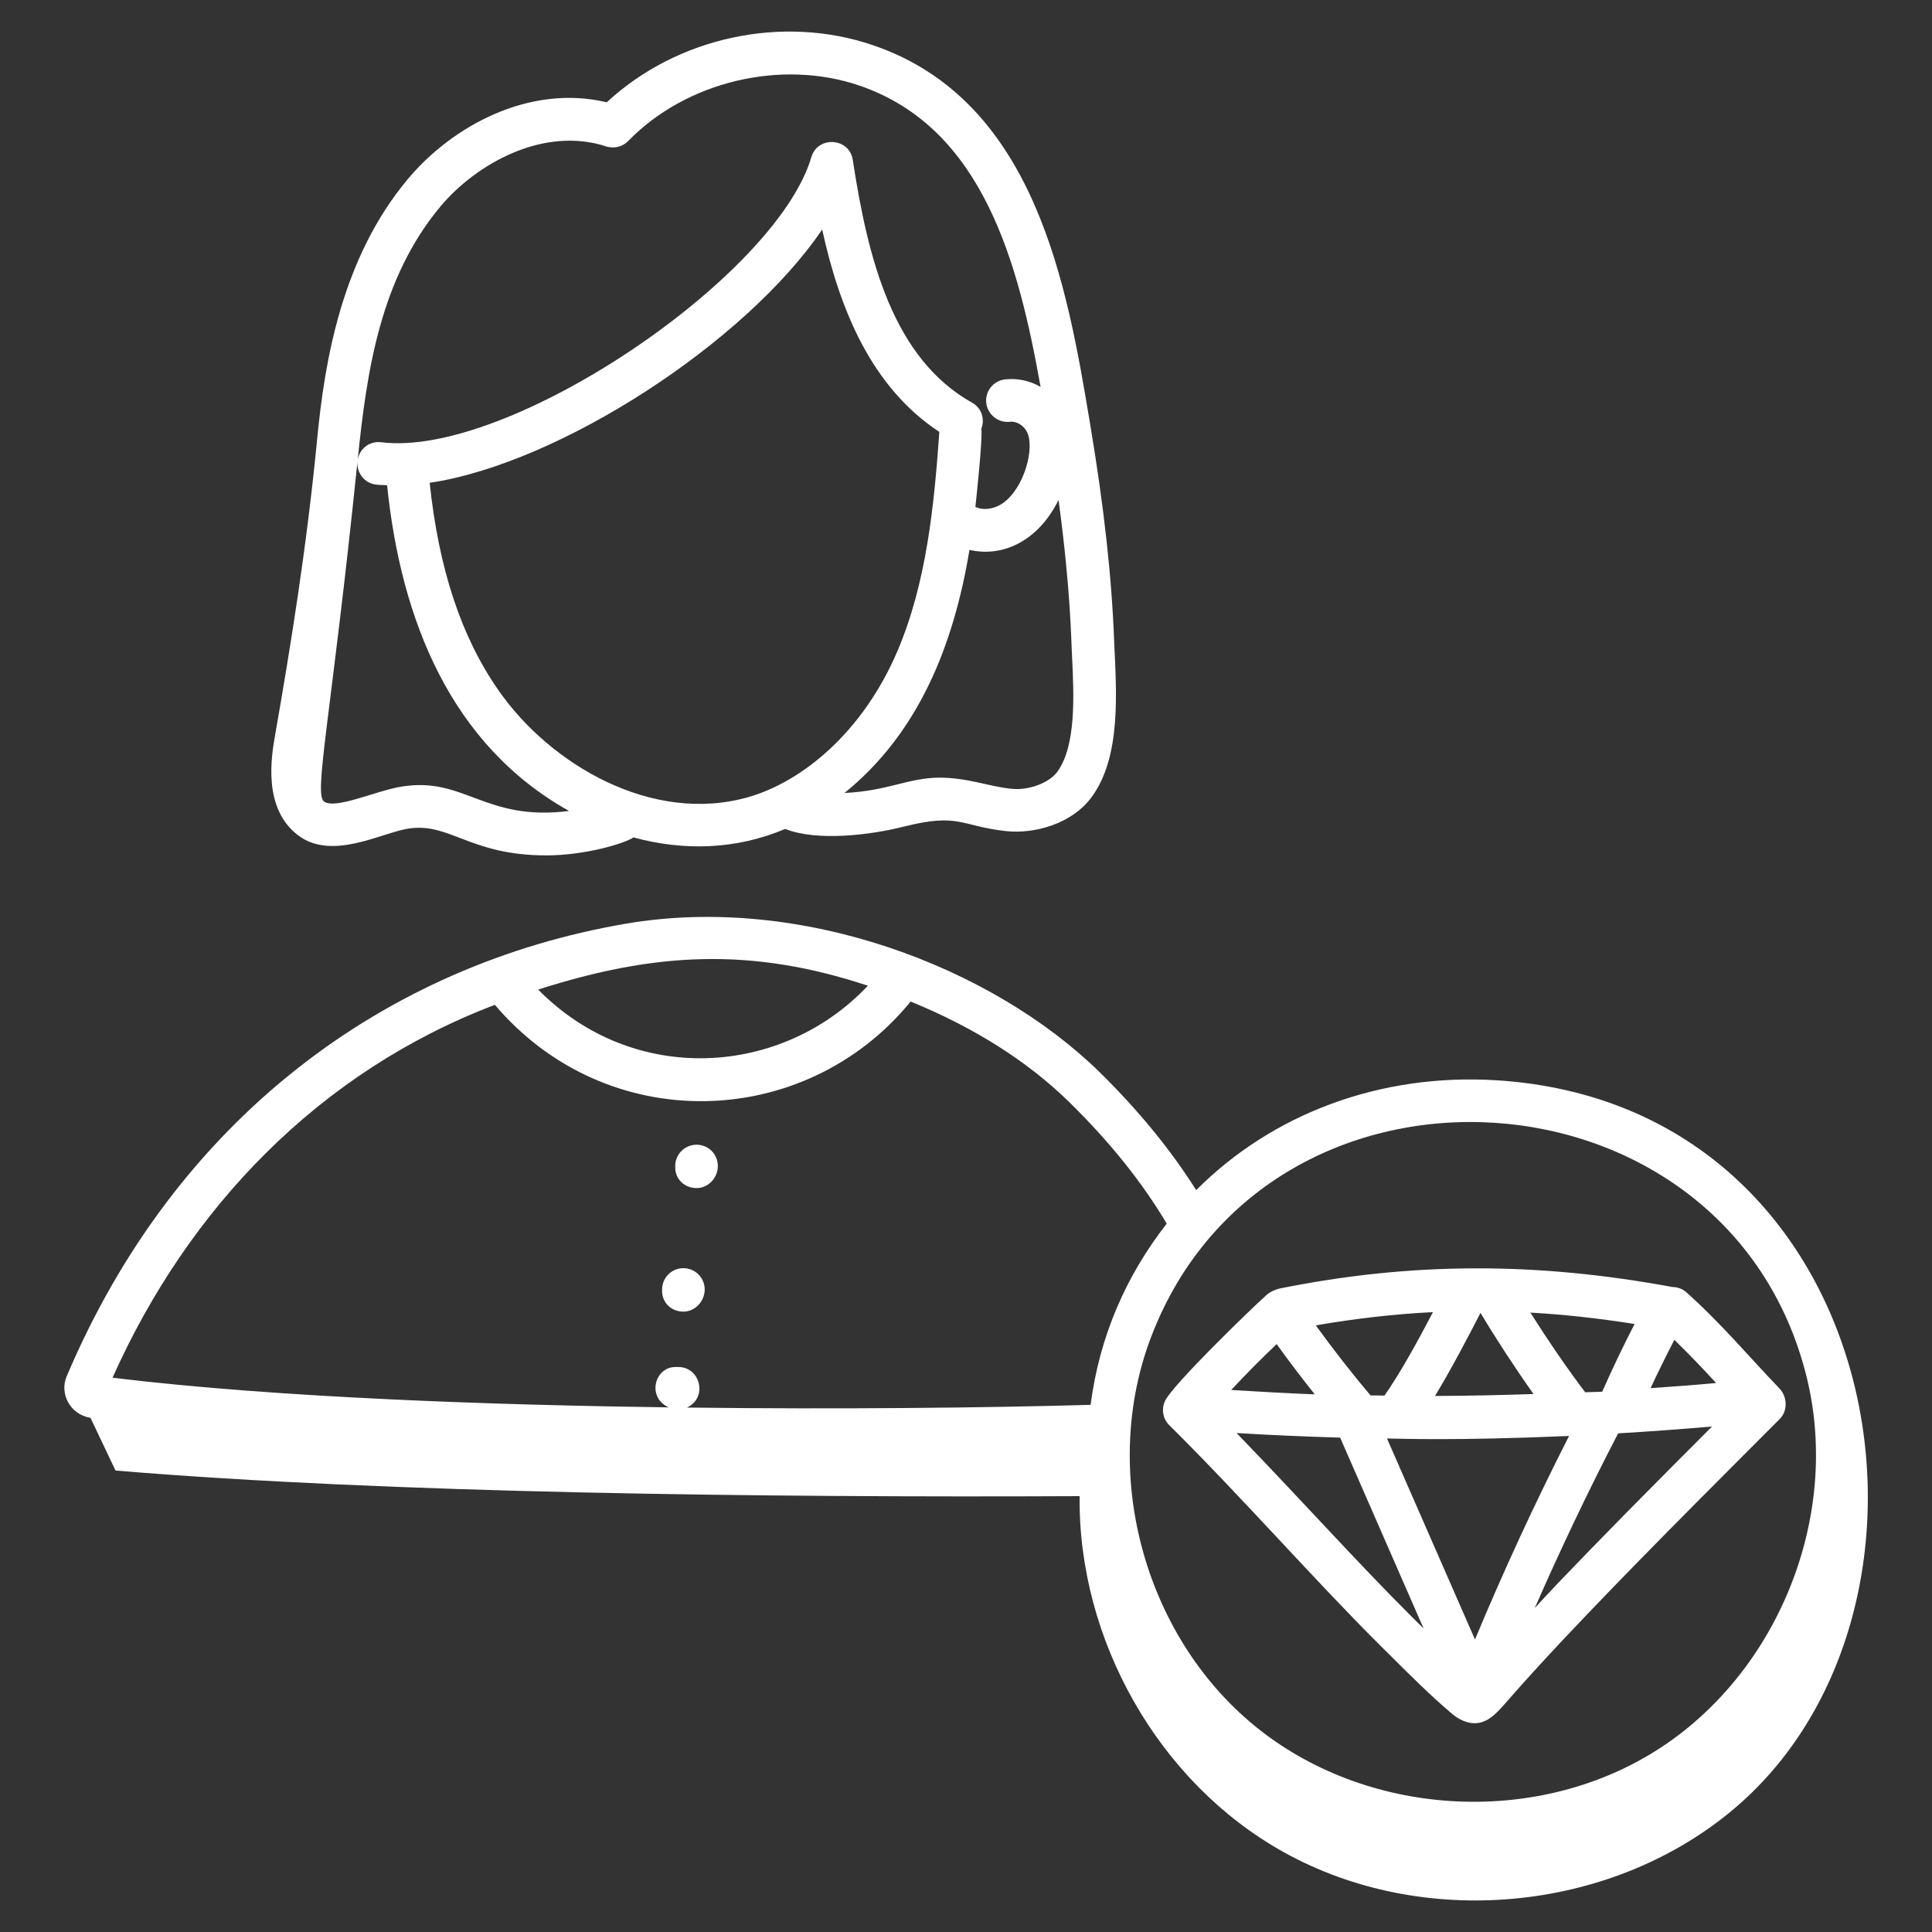 <svg xmlns="http://www.w3.org/2000/svg" width="20" height="20" viewBox="0 0 20 20" fill="none"><rect x="0" y="0" width="20" height="20" fill="#333333" stroke="none"/><g clip-path="url(#clip0_130_7842)"><path d="M3.09 8.65C3.44 8.91 3.944 8.623 4.225 8.578C4.66 8.51 4.858 8.855 5.655 8.855C6.048 8.855 6.456 8.736 6.558 8.669C7.074 8.809 7.611 8.799 8.129 8.581C8.456 8.712 9.01 8.645 9.356 8.557C9.934 8.412 9.936 8.551 10.418 8.604C10.699 8.634 11.097 8.535 11.306 8.244C11.608 7.824 11.557 7.165 11.534 6.647C11.509 5.976 11.43 5.255 11.283 4.378C11.048 2.972 10.725 1.047 9.043 0.47C8.1 0.146 7.009 0.384 6.281 1.059C5.477 0.867 4.677 1.308 4.219 1.857C3.54 2.671 3.361 3.728 3.282 4.558C3.173 5.683 3.001 6.735 2.847 7.615C2.811 7.822 2.714 8.37 3.09 8.65ZM7.753 8.25C6.754 8.539 5.694 7.914 5.161 7.147C4.775 6.595 4.542 5.889 4.448 4.998C5.791 4.798 7.717 3.547 8.511 2.376C8.694 3.209 9.023 4.01 9.724 4.471C9.67 5.232 9.592 6.033 9.289 6.743C8.931 7.579 8.309 8.088 7.753 8.25ZM10.947 7.987C10.863 8.105 10.647 8.186 10.466 8.165C10.223 8.139 10.024 8.051 9.72 8.05C9.391 8.055 9.199 8.186 8.742 8.209C9.511 7.587 9.872 6.679 10.036 5.692C10.363 5.77 10.739 5.617 10.958 5.176C11.087 6.128 11.088 6.64 11.099 6.819C11.117 7.198 11.141 7.718 10.947 7.987ZM4.558 2.139C4.933 1.691 5.63 1.304 6.276 1.516C6.356 1.541 6.444 1.52 6.503 1.46C7.102 0.843 8.087 0.608 8.9 0.887C10.181 1.327 10.545 2.733 10.772 4.005C10.661 3.941 10.531 3.912 10.402 3.928C10.281 3.943 10.195 4.052 10.21 4.173C10.225 4.294 10.337 4.381 10.455 4.366C10.524 4.358 10.601 4.406 10.633 4.475C10.712 4.639 10.605 5.046 10.387 5.205C10.295 5.271 10.178 5.287 10.097 5.247C10.107 5.16 10.173 4.542 10.159 4.438C10.197 4.338 10.161 4.223 10.065 4.17C9.245 3.71 8.986 2.69 8.828 1.656C8.793 1.422 8.464 1.405 8.399 1.627C8.035 2.866 5.262 4.744 3.946 4.578C3.826 4.563 3.723 4.644 3.703 4.759C3.797 3.834 3.938 2.883 4.558 2.139ZM3.7 4.783C3.693 4.898 3.775 5.002 3.891 5.016C3.928 5.021 3.968 5.021 4.007 5.023C4.151 6.421 4.669 7.712 5.891 8.395C5.016 8.506 4.81 8.036 4.156 8.143C3.897 8.184 3.472 8.383 3.354 8.297C3.246 8.216 3.428 7.429 3.7 4.783Z" fill="white"></path><path d="M7.211 12.299C7.333 12.299 7.431 12.192 7.431 12.07C7.431 11.948 7.333 11.85 7.211 11.85C7.089 11.85 6.99 11.948 6.99 12.07V12.087C6.99 12.209 7.089 12.299 7.211 12.299Z" fill="white"></path><path d="M7.074 13.578C7.196 13.578 7.295 13.47 7.295 13.349C7.295 13.227 7.196 13.128 7.074 13.128C6.952 13.128 6.854 13.227 6.854 13.349V13.365C6.854 13.487 6.952 13.578 7.074 13.578Z" fill="white"></path><path d="M15.493 11.183C14.28 11.108 13.168 11.533 12.383 12.32C12.12 11.905 11.792 11.5 11.376 11.092C10.269 10.012 8.297 9.251 6.479 9.562C3.999 9.986 1.825 11.57 0.69 14.248C0.616 14.421 0.719 14.639 0.933 14.677C0.934 14.677 0.936 14.677 0.937 14.678L1.196 15.223C4.018 15.459 7.935 15.503 11.176 15.488C11.16 16.971 11.989 18.451 13.29 19.174C14.726 19.973 16.644 19.799 17.913 18.756C20.44 16.679 19.581 11.442 15.493 11.183ZM18.703 14.258C19.059 15.705 18.402 17.331 17.141 18.124C15.88 18.917 14.131 18.807 12.981 17.86C11.831 16.913 11.384 15.217 11.921 13.828C13.139 10.667 17.893 10.965 18.703 14.258ZM8.984 10.204C8.097 11.147 6.56 11.248 5.571 10.244C6.773 9.859 7.771 9.802 8.984 10.204ZM5.123 10.402C6.281 11.767 8.332 11.707 9.427 10.368C10.081 10.635 10.633 10.983 11.067 11.407C11.496 11.828 11.825 12.242 12.078 12.667C11.655 13.208 11.381 13.837 11.29 14.543C10.183 14.574 8.686 14.59 7.111 14.571C7.328 14.472 7.254 14.151 7.02 14.151H6.993C6.776 14.151 6.693 14.465 6.922 14.569C5.188 14.546 2.895 14.473 1.165 14.262C1.949 12.507 3.304 11.094 5.123 10.402Z" fill="white"></path><path d="M14.3 17.046L14.401 17.146C14.598 17.342 14.8 17.544 15.023 17.734C15.15 17.843 15.297 17.88 15.431 17.781C15.568 17.68 15.568 17.613 16.441 16.7C17.142 15.966 18.045 15.07 18.424 14.689C18.509 14.604 18.503 14.458 18.419 14.371C18.112 14.053 17.819 13.7 17.455 13.376C17.416 13.341 17.365 13.324 17.312 13.323C15.897 13.061 14.605 13.065 13.25 13.338C13.213 13.345 13.15 13.371 13.114 13.403C12.915 13.582 12.151 14.326 12.063 14.497C12.02 14.582 12.036 14.686 12.104 14.753C12.879 15.522 13.598 16.348 14.3 17.046ZM14.611 16.733C14.052 16.176 13.482 15.539 12.801 14.835C13.158 14.856 13.515 14.872 13.873 14.882L14.737 16.858C14.729 16.85 14.721 16.842 14.713 16.834L14.611 16.733ZM15.269 16.972L14.358 14.891C14.478 14.892 15.035 14.917 16.243 14.865C15.892 15.554 15.566 16.259 15.269 16.972ZM14.855 14.451C15.021 14.178 15.189 13.857 15.326 13.591C15.482 13.852 15.684 14.162 15.875 14.431C15.535 14.442 15.195 14.45 14.855 14.451ZM16.41 14.413C16.235 14.183 16.022 13.873 15.843 13.588C16.197 13.608 16.555 13.648 16.921 13.706C16.802 13.937 16.69 14.171 16.586 14.407C16.527 14.41 16.468 14.41 16.41 14.413ZM14.332 14.447C14.284 14.446 14.236 14.446 14.188 14.445C13.989 14.211 13.801 13.968 13.621 13.72C14.028 13.65 14.43 13.603 14.834 13.583C14.679 13.879 14.494 14.217 14.332 14.447ZM16.831 15.665C16.593 15.907 16.356 16.15 16.122 16.395C16.043 16.478 15.966 16.562 15.888 16.646C16.156 16.034 16.444 15.429 16.751 14.838C17.075 14.819 17.399 14.795 17.723 14.767C17.502 14.988 17.207 15.283 16.831 15.665ZM17.765 14.317C17.54 14.338 17.314 14.354 17.087 14.37C17.165 14.202 17.247 14.035 17.333 13.87C17.484 14.017 17.628 14.167 17.765 14.317ZM13.216 13.914C13.342 14.09 13.474 14.263 13.61 14.434C13.321 14.424 13.033 14.406 12.745 14.389C12.905 14.218 13.062 14.06 13.216 13.914Z" fill="white"></path></g><defs><clipPath id="clip0_130_7842"><rect width="20" height="20" fill="white"></rect></clipPath></defs></svg>